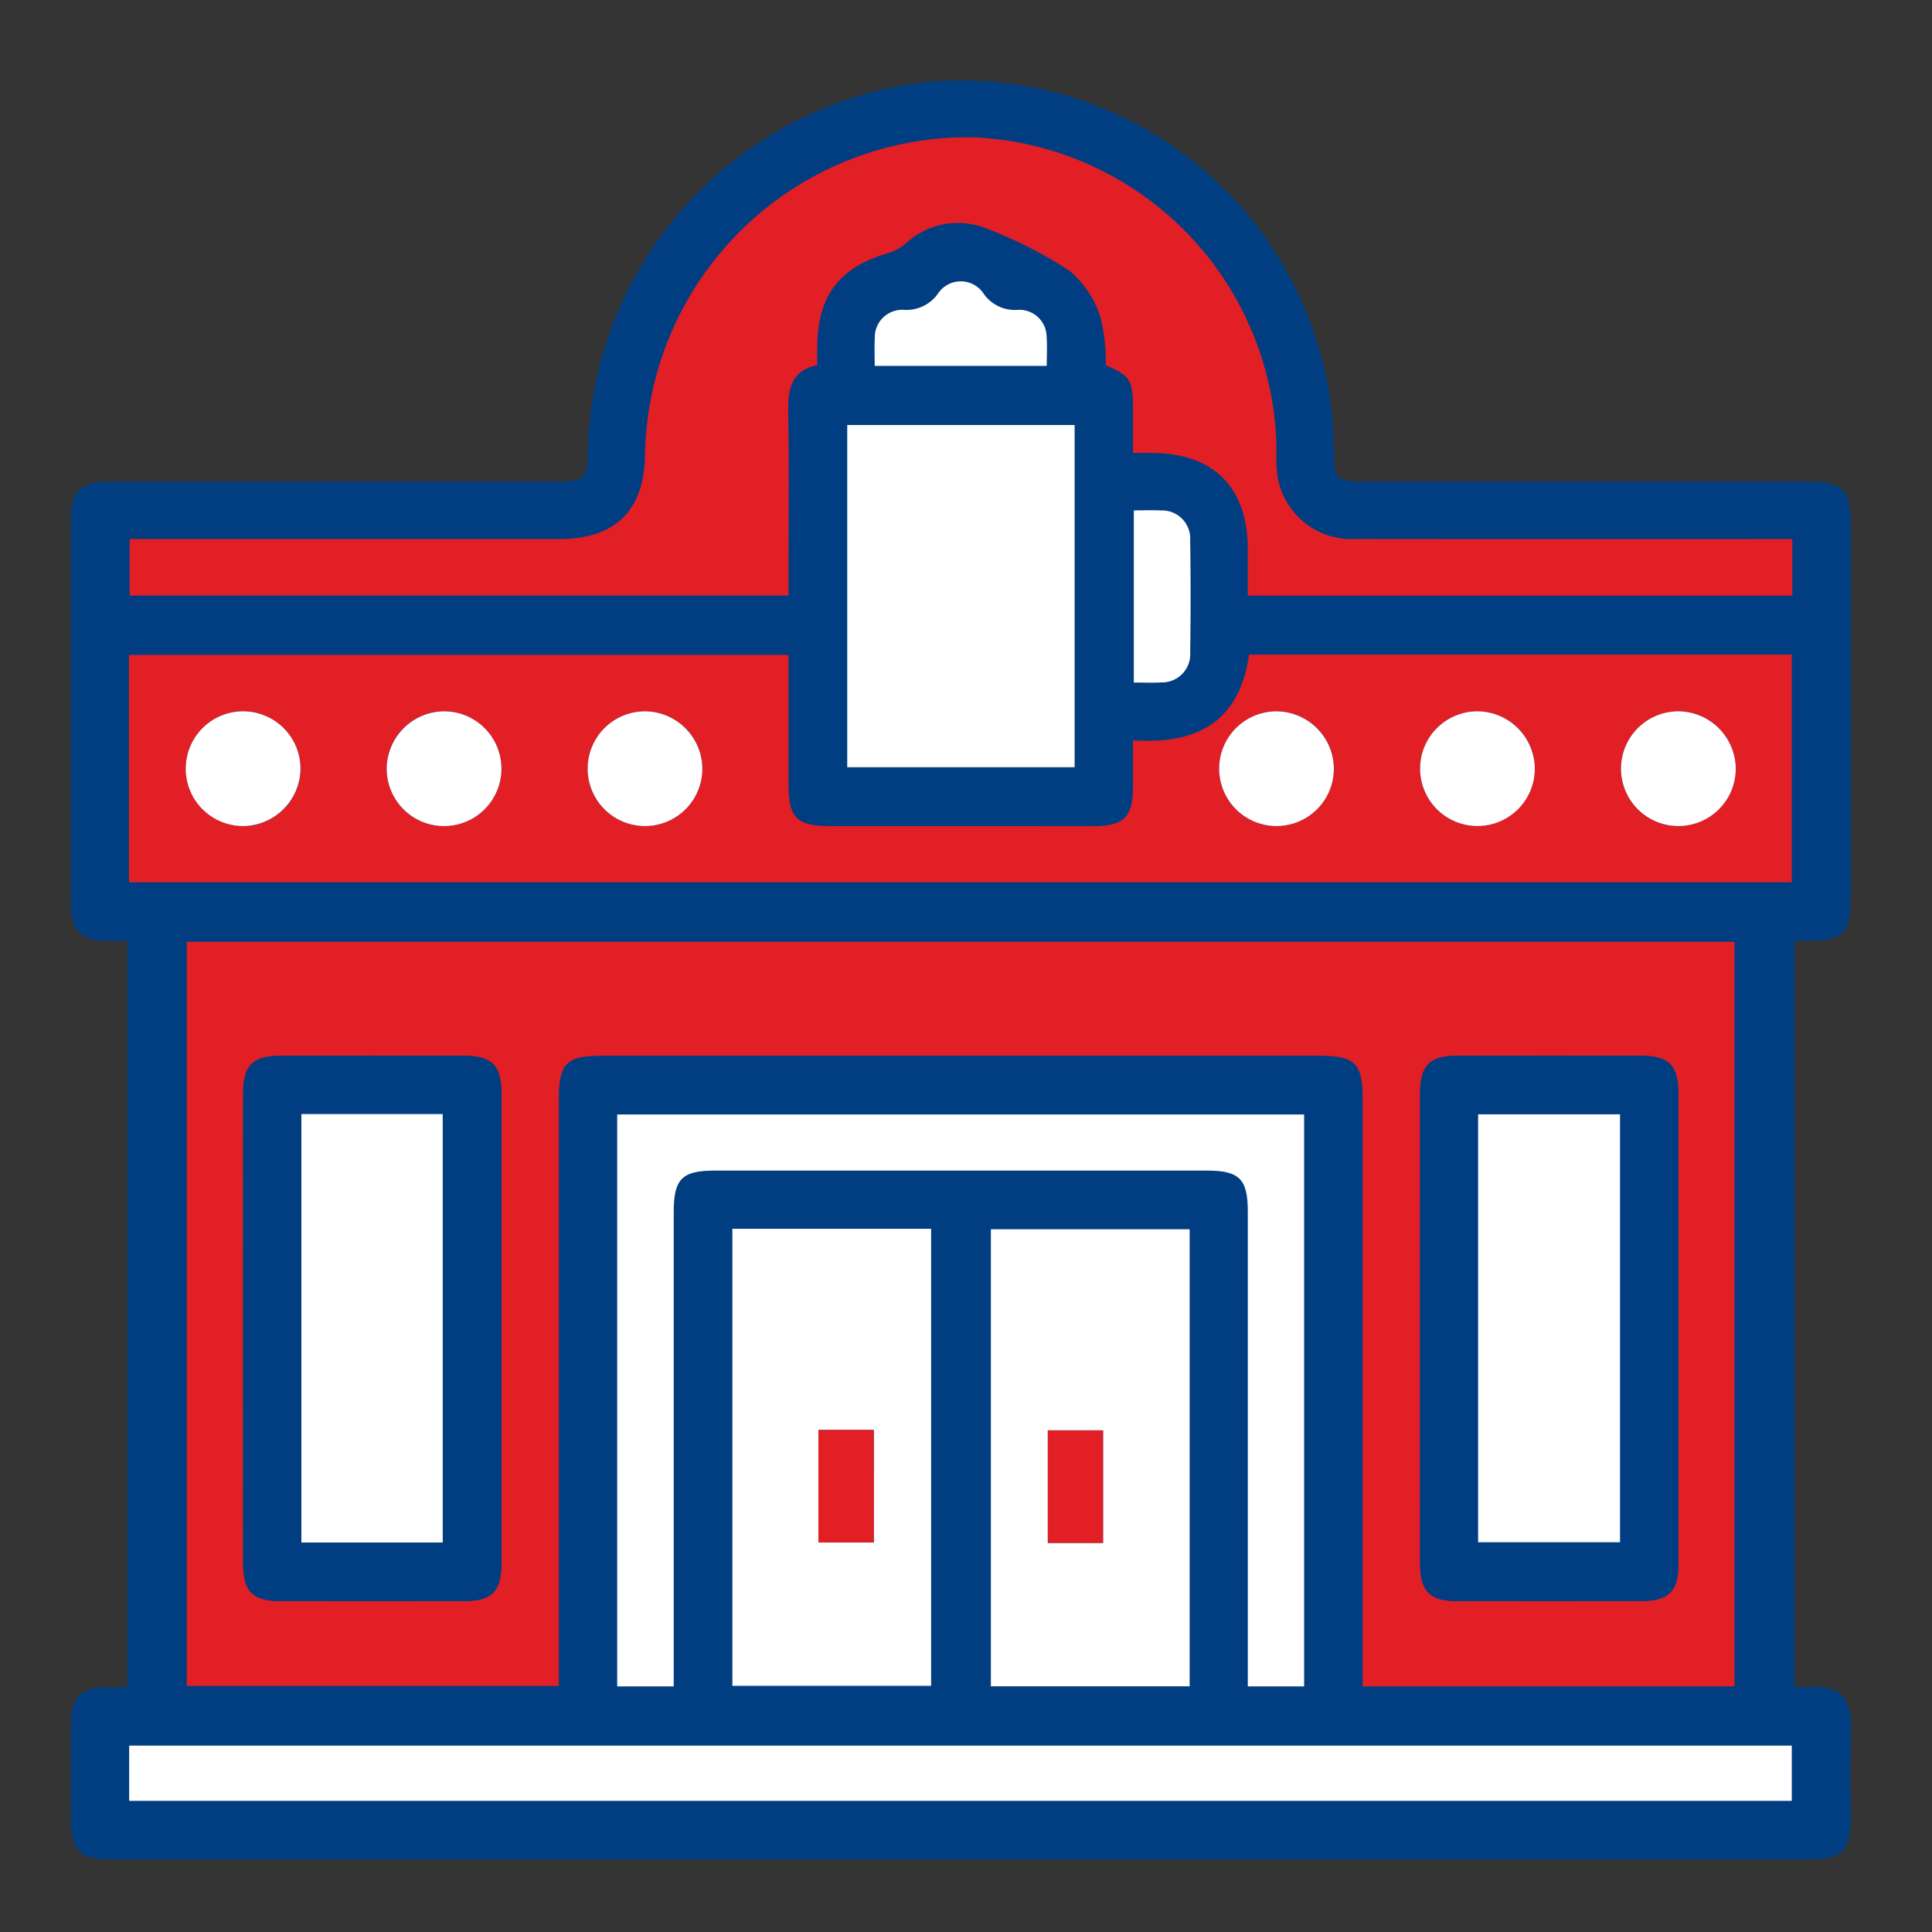 <svg id="Layer_1" data-name="Layer 1" xmlns="http://www.w3.org/2000/svg" viewBox="0 0 100 100"><rect x="0" y="0" width="100" height="100" fill="#333333" stroke="none"/><defs><style>.cls-1{fill:#013e81;}.cls-2{fill:#e21f25;}.cls-3{fill:#fff;}</style></defs><path class="cls-1" d="M92.882,87.273v-38.543c.217-.011.369-.024.522-.026,2.096-.032,2.385-.328,2.385-2.447q0-9.563-0-19.125c-0-1.784-.41-2.201-2.164-2.201q-11.373-.001-22.746-0c-1.77,0-1.815-.045-1.838-1.819a19.261,19.261,0,0,0-21.391-18.824,19.714,19.714,0,0,0-17.231,19.072c-.021,1.422-.173,1.571-1.624,1.571q-11.605.001-23.21.002c-1.403.001-1.907.502-1.912,1.891C3.665,28.586,3.67,30.35,3.67,32.114q0,7.381.003,14.762c.002,1.281.53,1.805,1.793,1.826.363.006.725.001,1.123.001V87.332c-.325,0-.597-.002-.869 0-1.592.011-2.046.46-2.049,2.035q-.004,2.321-0,4.642c.001,1.839.395,2.237,2.22,2.237q27.156 0,54.312 0,16.711,0,33.423-0c1.722-0,2.161-.429,2.163-2.111.002-1.331-.042-2.663.01-3.992.087-2.21-.208-2.997-2.677-2.821A1.118,1.118,0,0,1,92.882,87.273Z"/><path class="cls-2" d="M89.778,87.287H70.53V86.153q0-14.671-0-29.342c-0-1.756-.417-2.165-2.2-2.165q-18.618-.001-37.235 0c-1.759 0-2.167.413-2.167,2.197q-.001,14.625-0,29.249v1.173H9.669V48.747H89.778Zm-77.193-18.533q0,6.082.001,12.164c.001,1.46.492,1.954,1.943,1.956q4.736.007,9.471 0c1.458-.002,1.955-.494,1.955-1.945q.004-12.164 0-24.328c-0-1.46-.492-1.952-1.945-1.954q-4.736-.006-9.471-0c-1.461.002-1.952.489-1.953,1.943Q12.58,62.672,12.585,68.754Zm60.917-.059q0,6.128.002,12.257c.001,1.403.505,1.919,1.884,1.921q4.782.009,9.564 0c1.402-.002,1.92-.507,1.921-1.886q.006-12.21 0-24.421c-.001-1.404-.505-1.917-1.886-1.919q-4.782-.009-9.564-0c-1.436.002-1.919.501-1.92,1.977Q73.498,62.659,73.502,68.695Z"/><path class="cls-2" d="M6.677,45.667V33.899H40.814c0,2.247-.001,4.465 0,6.684.001,1.764.414,2.176,2.188,2.176q6.822.001,13.645-.001c1.516-.001,1.991-.48,1.996-1.997.003-.772.001-1.544.001-2.444,3.251.234,5.514-.917,6.006-4.435H92.743V45.667Zm5.944-2.911a2.969,2.969,0,1,0-3.005-2.91A2.99,2.99,0,0,0,12.621,42.756Zm10.351-5.937a2.969,2.969,0,1,0,2.981,2.934A2.976,2.976,0,0,0,22.972,36.819Zm13.381,2.978a2.968,2.968,0,1,0-2.955,2.959A2.989,2.989,0,0,0,36.353,39.797Zm32.687-.017a2.968,2.968,0,1,0-2.938,2.976A2.989,2.989,0,0,0,69.04,39.78Zm10.4.001a2.968,2.968,0,1,0-2.939,2.975A2.989,2.989,0,0,0,79.441,39.78Zm10.4.049a2.969,2.969,0,1,0-2.988,2.927A2.993,2.993,0,0,0,89.841,39.829Z"/><path class="cls-2" d="M92.77,27.901v2.928H64.587q0-1.187-0-2.373c-.004-3.233-1.759-5-4.979-5.012-.276-.001-.552-0-.964-0,0-.799.001-1.559-0-2.318-.002-1.45-.158-1.692-1.41-2.223a9.37,9.37,0,0,0-.273-2.481,5.213,5.213,0,0,0-1.59-2.397,22.282,22.282,0,0,0-4.478-2.262,3.974,3.974,0,0,0-3.997.825,2.653,2.653,0,0,1-.854.495c-2.591.727-3.735,2.211-3.743,4.907-.001.278-0.0.556-0.0.909-1.345.276-1.522,1.245-1.502,2.435.049,2.846.016,5.694.016,8.541v.951H6.712V27.901h.975q10.631,0,21.261-0c2.904-0,4.405-1.481,4.439-4.374A16.715,16.715,0,0,1,50.373,7.107,16.396,16.396,0,0,1,66.065,22.904c.012.526-.021,1.056.036,1.577a3.875,3.875,0,0,0,4.061,3.418q10.723.011,21.447.003Z"/><path class="cls-3" d="M34.871,87.288H31.946V57.685H67.501v29.602H64.587V86.216q0-11.746-0-23.491c-0-1.705-.431-2.136-2.136-2.136q-12.721-.001-25.441,0c-1.709 0-2.137.427-2.138,2.132q-.001,11.699-0,23.399Z"/><path class="cls-3" d="M6.685,93.212V90.352H92.741v2.86Z"/><path class="cls-3" d="M37.908,63.602H48.195V87.258H37.908ZM45.228,74.014H42.36v5.82h2.867Z"/><path class="cls-3" d="M61.575,63.626V87.283H51.288V63.626ZM57.093,79.862V74.035H54.235v5.827Z"/><path class="cls-3" d="M43.853,21.998H55.622V39.712H43.853Z"/><path class="cls-3" d="M54.179,18.939H45.275c0-.501-.022-.957.005-1.411a1.422,1.422,0,0,1,1.536-1.488,1.998,1.998,0,0,0,1.733-.843,1.416,1.416,0,0,1,2.367.009,1.973,1.973,0,0,0,1.735.835,1.409,1.409,0,0,1,1.522,1.405C54.21,17.928,54.179,18.415,54.179,18.939Z"/><path class="cls-3" d="M58.686,35.327V26.418c.495,0,.949-.02,1.401.004a1.452,1.452,0,0,1,1.516,1.524q.044,2.915.001,5.832a1.458,1.458,0,0,1-1.498,1.543C59.652,35.349,59.195,35.327,58.686,35.327Z"/><path class="cls-1" d="M12.585,68.754q0-6.082.001-12.164c.001-1.455.492-1.942,1.953-1.943q4.736-.006,9.471 0c1.453.002,1.944.494,1.945,1.954q.004,12.164-0,24.328c-.001,1.451-.497,1.943-1.955,1.945q-4.736.006-9.471-0c-1.451-.002-1.942-.496-1.943-1.956Q12.581,74.836,12.585,68.754Zm3.015,11.086h7.316V57.664H15.6Z"/><path class="cls-1" d="M73.502,68.695q0-6.036.001-12.071c.001-1.476.484-1.975,1.92-1.977q4.782-.007,9.564 0c1.381.002,1.885.515,1.886,1.919q.005,12.21-0,24.421c-.001,1.379-.518,1.884-1.921,1.886q-4.782.007-9.564-0c-1.378-.003-1.882-.518-1.884-1.921Q73.497,74.823,73.502,68.695Zm3.005,11.132h7.345V57.677h-7.345Z"/><path class="cls-3" d="M12.621,42.756a2.969,2.969,0,1,1,2.931-2.983A2.995,2.995,0,0,1,12.621,42.756Z"/><path class="cls-3" d="M22.972,36.819a2.969,2.969,0,1,1-2.956,2.955A2.99,2.99,0,0,1,22.972,36.819Z"/><path class="cls-3" d="M36.353,39.797a2.968,2.968,0,1,1-2.936-2.978A2.989,2.989,0,0,1,36.353,39.797Z"/><path class="cls-3" d="M69.04,39.78a2.968,2.968,0,1,1-2.953-2.961A2.99,2.99,0,0,1,69.04,39.78Z"/><path class="cls-3" d="M79.441,39.78a2.968,2.968,0,1,1-2.952-2.962A2.989,2.989,0,0,1,79.441,39.78Z"/><path class="cls-3" d="M89.841,39.829a2.969,2.969,0,1,1-2.904-3.011A2.991,2.991,0,0,1,89.841,39.829Z"/><path class="cls-2" d="M45.228,74.014v5.82H42.36V74.014Z"/><path class="cls-2" d="M57.093,79.862H54.235V74.035H57.093Z"/><path class="cls-3" d="M15.6,79.84V57.664h7.316v22.176Z"/><path class="cls-3" d="M76.507,79.827V57.677h7.345V79.827Z"/></svg>